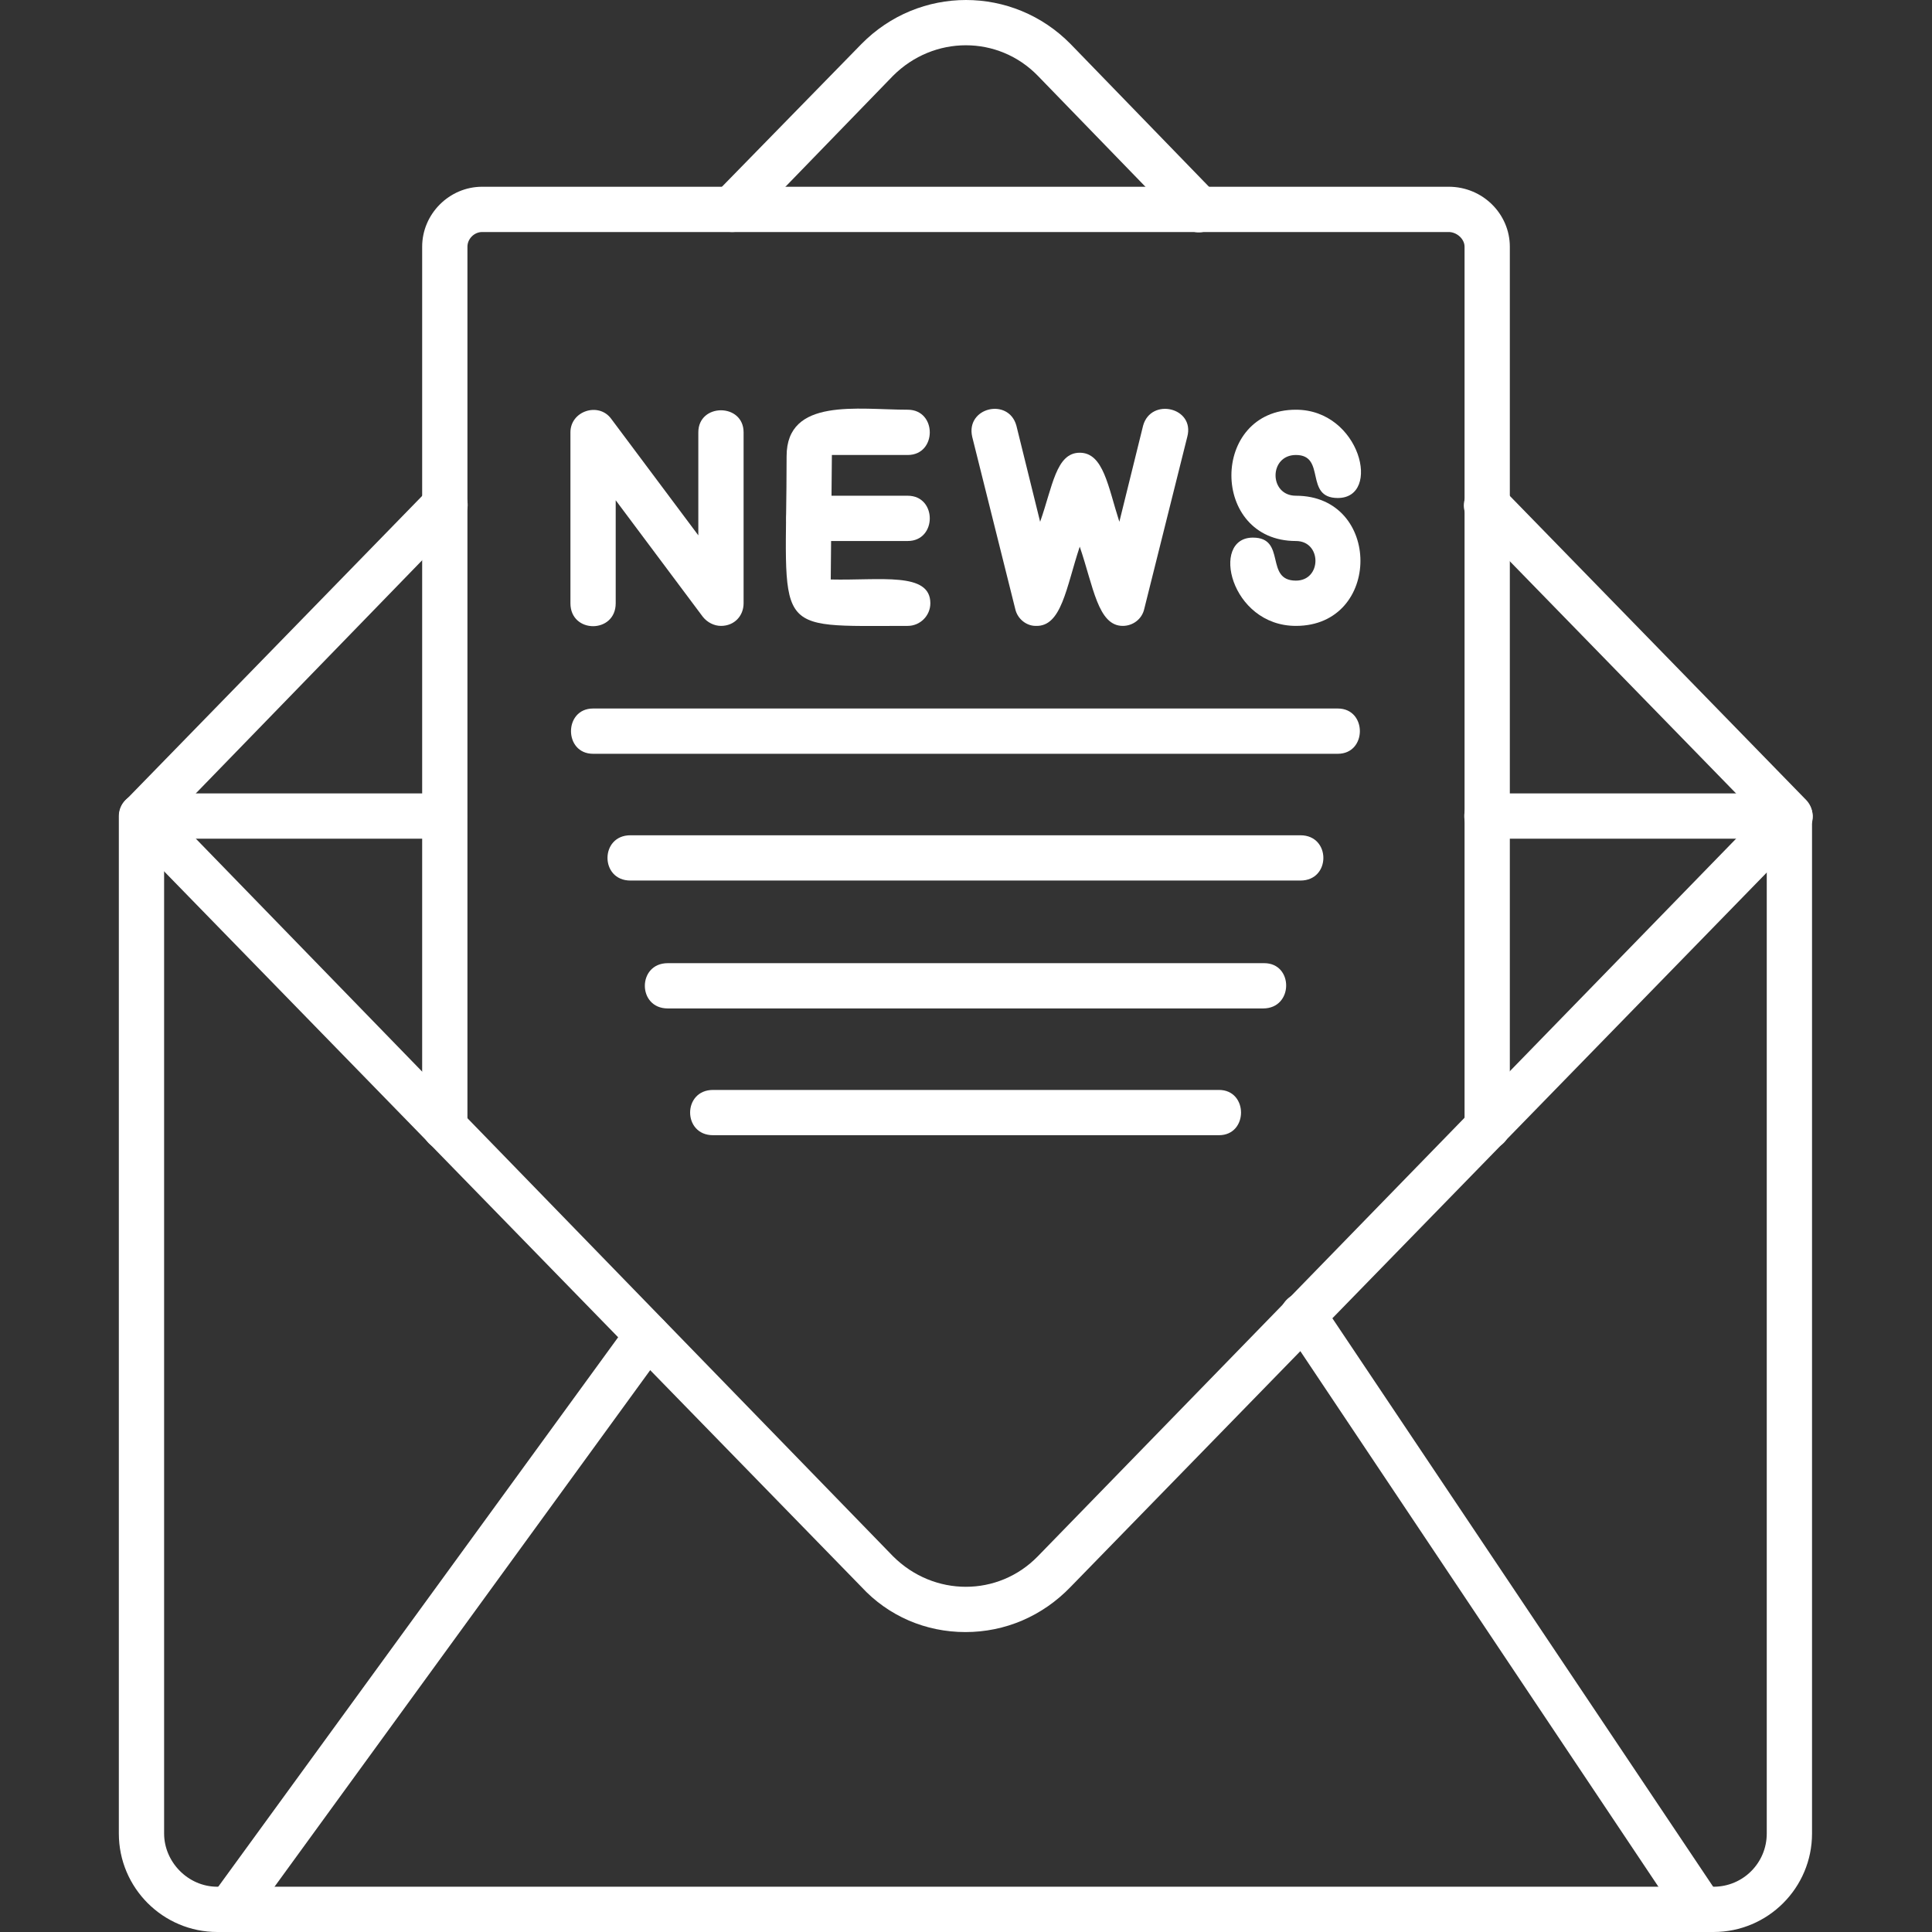 <?xml version="1.0" encoding="UTF-8"?>
<svg xmlns="http://www.w3.org/2000/svg" xmlns:xlink="http://www.w3.org/1999/xlink" xml:space="preserve" width="1.707in" height="1.707in" version="1.1" style="shape-rendering:geometricPrecision; text-rendering:geometricPrecision; image-rendering:optimizeQuality; fill-rule:evenodd; clip-rule:evenodd" viewBox="0 0 1707 1707">
 <rect x="0" y="0" width="1707" height="1707" fill="#333333" stroke="none"/>
 <defs>
  <style type="text/css">
   
    .fil0 {fill:white}
   
  </style>
 </defs>
 <g id="Layer_x0020_1">
  <path class="fil0" d="M1514 1707l-1322 0c-48,0 -87,-39 -87,-87l0 -899c0,-11 9,-20 20,-20l268 0c26,0 26,40 0,40l-248 0 0 879c0,25 21,47 47,47l1322 0c26,0 47,-21 47,-47l0 -879 -247 0c-27,0 -27,-40 0,-40l267 0c11,0 20,9 20,20l0 899c0,48 -39,87 -87,87z"></path>
  <path class="fil0" d="M1503 1707c-7,0 -13,-3 -17,-9l-351 -525c-15,-22 18,-44 33,-22l351 524c9,14 0,32 -16,32zm-1299 0c-16,0 -26,-19 -17,-32l369 -507c15,-21 48,3 32,24l-368 506c-4,6 -10,9 -16,9z"></path>
  <path class="fil0" d="M853 1442c-35,0 -68,-14 -92,-40l-650 -667c-18,-19 10,-47 29,-28l649 668c36,36 93,36 128,0l650 -668c18,-19 47,9 29,28l-650 667c-25,26 -58,40 -93,40z"></path>
  <path class="fil0" d="M1581 741c-5,0 -10,-2 -14,-6l-268 -275c-18,-19 11,-47 29,-28l268 275c12,13 3,34 -15,34zm-1456 0c-17,0 -26,-22 -14,-34l268 -275c18,-19 47,9 28,28l-267 275c-4,4 -9,6 -15,6zm522 -536c-18,0 -27,-21 -15,-34l129 -132c51,-52 134,-52 185,0l128 132c18,19 -10,47 -29,28l-128 -132c-35,-36 -92,-36 -128,0l-128 132c-4,4 -9,6 -14,6z"></path>
  <path class="fil0" d="M393 1016c-11,0 -20,-9 -20,-20l0 -778c0,-29 24,-53 53,-53l854 0c30,0 54,24 54,53l0 778c0,26 -40,26 -40,0l0 -778c0,-7 -7,-13 -14,-13l-854 0c-7,0 -13,6 -13,13l0 778c0,11 -9,20 -20,20z"></path>
  <path class="fil0" d="M802 553c-123,0 -107,9 -107,-150 0,-52 63,-41 107,-41 26,0 26,40 0,40l-67 0 -1 110c44,1 88,-7 88,21 0,11 -9,20 -20,20z"></path>
  <path class="fil0" d="M802 478l-87 0c-27,0 -27,-40 0,-40l87 0c26,0 26,40 0,40z"></path>
  <path class="fil0" d="M637 553c-6,0 -12,-3 -16,-8l-77 -103 0 91c0,27 -40,27 -40,0l0 -151c0,-19 25,-27 36,-12l77 103 0 -91c0,-26 40,-26 40,0l0 151c0,11 -8,20 -20,20z"></path>
  <path class="fil0" d="M1145 553c-58,0 -76,-78 -38,-78 30,0 10,38 38,38 23,0 23,-35 0,-35 -76,0 -76,-116 0,-116 57,0 76,78 37,78 -30,0 -10,-38 -37,-38 -24,0 -24,36 0,36 76,0 76,115 0,115z"></path>
  <path class="fil0" d="M992 553c-22,0 -26,-35 -38,-70 -12,36 -16,71 -39,70 -8,0 -16,-6 -18,-15l-38 -152c-6,-26 32,-35 39,-10l21 85c11,-31 14,-61 35,-61 21,0 25,30 35,61l21 -85c7,-25 46,-16 39,10l-38 152c-2,9 -10,15 -19,15z"></path>
  <path class="fil0" d="M1182 666l-658 0c-26,0 -26,-40 0,-40l658 0c26,0 26,40 0,40z"></path>
  <path class="fil0" d="M1149 778l-592 0c-27,0 -27,-40 0,-40l592 0c27,0 27,40 0,40z"></path>
  <path class="fil0" d="M1116 891l-526 0c-27,0 -27,-40 0,-40l527 0c26,0 26,40 -1,40z"></path>
  <path class="fil0" d="M1077 1003l-447 0c-27,0 -27,-40 0,-40l447 0c26,0 26,40 0,40z"></path>
 </g>
</svg>
